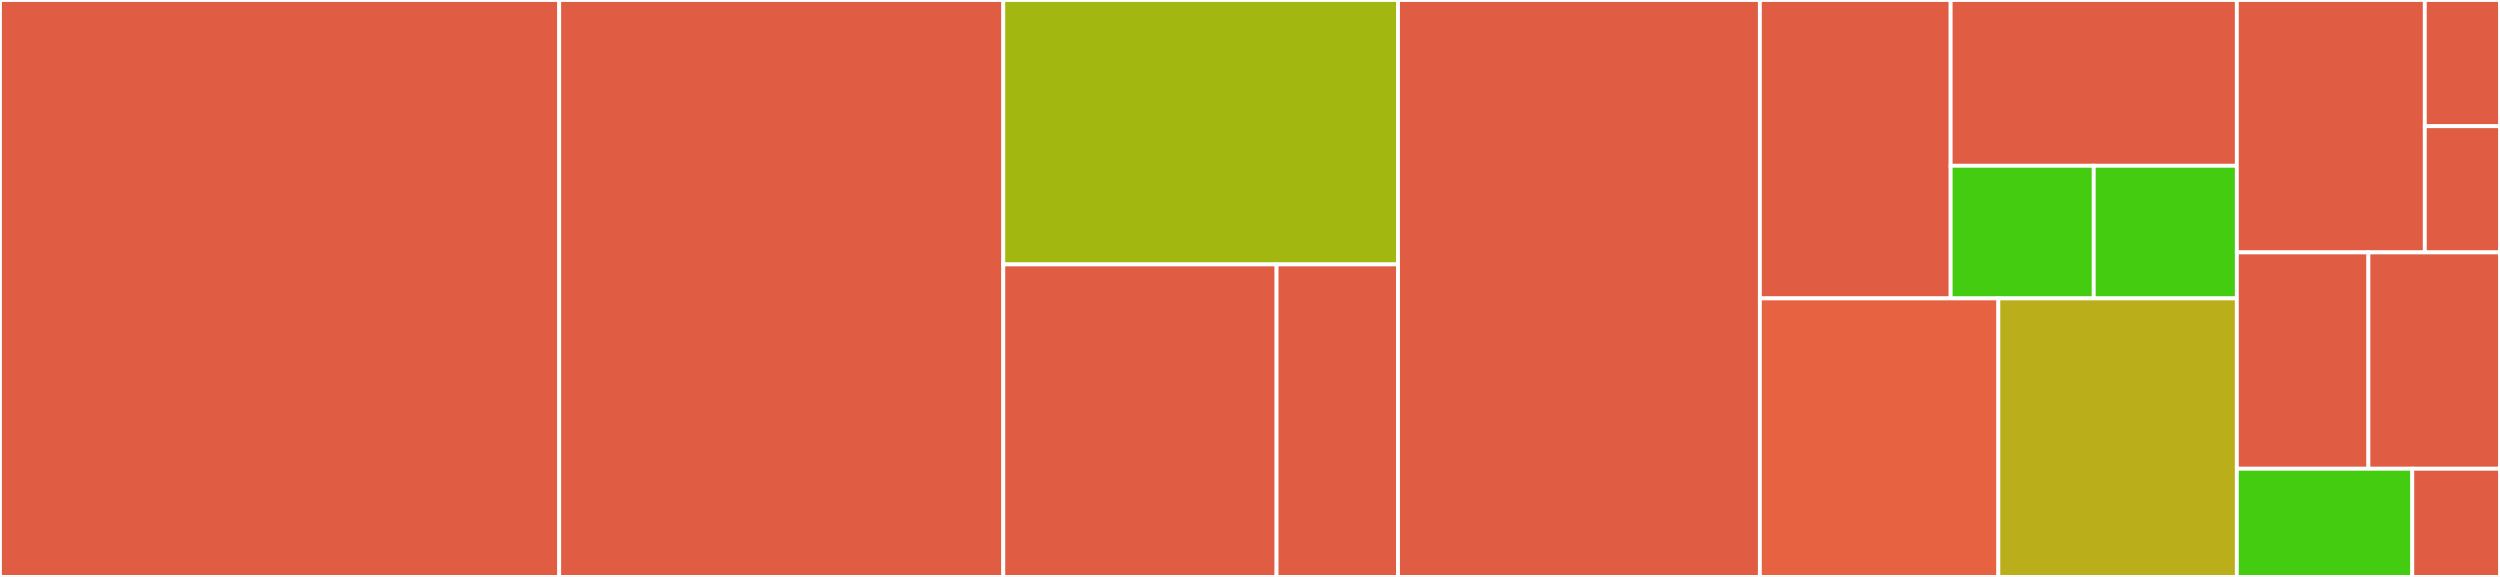 <svg baseProfile="full" width="650" height="150" viewBox="0 0 650 150" version="1.1"
xmlns="http://www.w3.org/2000/svg" xmlns:ev="http://www.w3.org/2001/xml-events"
xmlns:xlink="http://www.w3.org/1999/xlink">

<rect x="0" y="0" width="650" height="150" fill="#333333" stroke="none"/>

<style>rect.s{mask:url(#mask);}</style>
<defs>
  <pattern id="white" width="4" height="4" patternUnits="userSpaceOnUse" patternTransform="rotate(45)">
    <rect width="2" height="2" transform="translate(0,0)" fill="white"></rect>
  </pattern>
  <mask id="mask">
    <rect x="0" y="0" width="100%" height="100%" fill="url(#white)"></rect>
  </mask>
</defs>

<rect x="0" y="0" width="145.395" height="150.0" fill="#e05d44" stroke="white" stroke-width="1" class=" tooltipped" data-content="VwoEngageClient.cs"><title>VwoEngageClient.cs</title></rect>
<rect x="145.395" y="0" width="115.461" height="150.0" fill="#e05d44" stroke="white" stroke-width="1" class=" tooltipped" data-content="VwoEngageClient.Send.cs"><title>VwoEngageClient.Send.cs</title></rect>
<rect x="260.855" y="0" width="102.632" height="68.75" fill="#a2b710" stroke="white" stroke-width="1" class=" tooltipped" data-content="Converters/FormUrlEncodedContentConverter.cs"><title>Converters/FormUrlEncodedContentConverter.cs</title></rect>
<rect x="260.855" y="68.75" width="71.053" height="81.25" fill="#e05d44" stroke="white" stroke-width="1" class=" tooltipped" data-content="Converters/TimeSpanConverter.cs"><title>Converters/TimeSpanConverter.cs</title></rect>
<rect x="331.908" y="68.75" width="31.579" height="81.25" fill="#e05d44" stroke="white" stroke-width="1" class=" tooltipped" data-content="Converters/BooleanConverter.cs"><title>Converters/BooleanConverter.cs</title></rect>
<rect x="363.487" y="0" width="94.079" height="150.0" fill="#e05d44" stroke="white" stroke-width="1" class=" tooltipped" data-content="VwoEngageClient.Segments.cs"><title>VwoEngageClient.Segments.cs</title></rect>
<rect x="457.566" y="0" width="49.605" height="77.586" fill="#e05d44" stroke="white" stroke-width="1" class=" tooltipped" data-content="Exceptions/BadRequestException.cs"><title>Exceptions/BadRequestException.cs</title></rect>
<rect x="507.171" y="0" width="74.408" height="43.103" fill="#e05d44" stroke="white" stroke-width="1" class=" tooltipped" data-content="Exceptions/InternalServerErrorException.cs"><title>Exceptions/InternalServerErrorException.cs</title></rect>
<rect x="507.171" y="43.103" width="37.204" height="34.483" fill="#4c1" stroke="white" stroke-width="1" class=" tooltipped" data-content="Exceptions/VwoEngageException.cs"><title>Exceptions/VwoEngageException.cs</title></rect>
<rect x="544.375" y="43.103" width="37.204" height="34.483" fill="#4c1" stroke="white" stroke-width="1" class=" tooltipped" data-content="Exceptions/UnauthorizedException.cs"><title>Exceptions/UnauthorizedException.cs</title></rect>
<rect x="457.566" y="77.586" width="62.007" height="72.414" fill="#e76241" stroke="white" stroke-width="1" class=" tooltipped" data-content="Extensions/SerializationInfoExtension.cs"><title>Extensions/SerializationInfoExtension.cs</title></rect>
<rect x="519.572" y="77.586" width="62.007" height="72.414" fill="#baaf1b" stroke="white" stroke-width="1" class=" tooltipped" data-content="Extensions/ServiceCollectionExtension.cs"><title>Extensions/ServiceCollectionExtension.cs</title></rect>
<rect x="581.579" y="0" width="48.872" height="65.625" fill="#e05d44" stroke="white" stroke-width="1" class=" tooltipped" data-content="Response/Models/Segment.cs"><title>Response/Models/Segment.cs</title></rect>
<rect x="630.451" y="0" width="19.549" height="32.812" fill="#e05d44" stroke="white" stroke-width="1" class=" tooltipped" data-content="Response/SegmentsResponse.cs"><title>Response/SegmentsResponse.cs</title></rect>
<rect x="630.451" y="32.812" width="19.549" height="32.812" fill="#e05d44" stroke="white" stroke-width="1" class=" tooltipped" data-content="Response/SubscribersResponse.cs"><title>Response/SubscribersResponse.cs</title></rect>
<rect x="581.579" y="65.625" width="34.211" height="56.25" fill="#e05d44" stroke="white" stroke-width="1" class=" tooltipped" data-content="VwoEngageClient.CheckStatus.cs"><title>VwoEngageClient.CheckStatus.cs</title></rect>
<rect x="615.789" y="65.625" width="34.211" height="56.25" fill="#e05d44" stroke="white" stroke-width="1" class=" tooltipped" data-content="VwoEngageClient.Subscribers.cs"><title>VwoEngageClient.Subscribers.cs</title></rect>
<rect x="581.579" y="121.875" width="45.614" height="28.125" fill="#4c1" stroke="white" stroke-width="1" class=" tooltipped" data-content="VwoEngageConfiguration.cs"><title>VwoEngageConfiguration.cs</title></rect>
<rect x="627.193" y="121.875" width="22.807" height="28.125" fill="#e05d44" stroke="white" stroke-width="1" class=" tooltipped" data-content="Request/RemoveSubscriberRequest.cs"><title>Request/RemoveSubscriberRequest.cs</title></rect>
</svg>